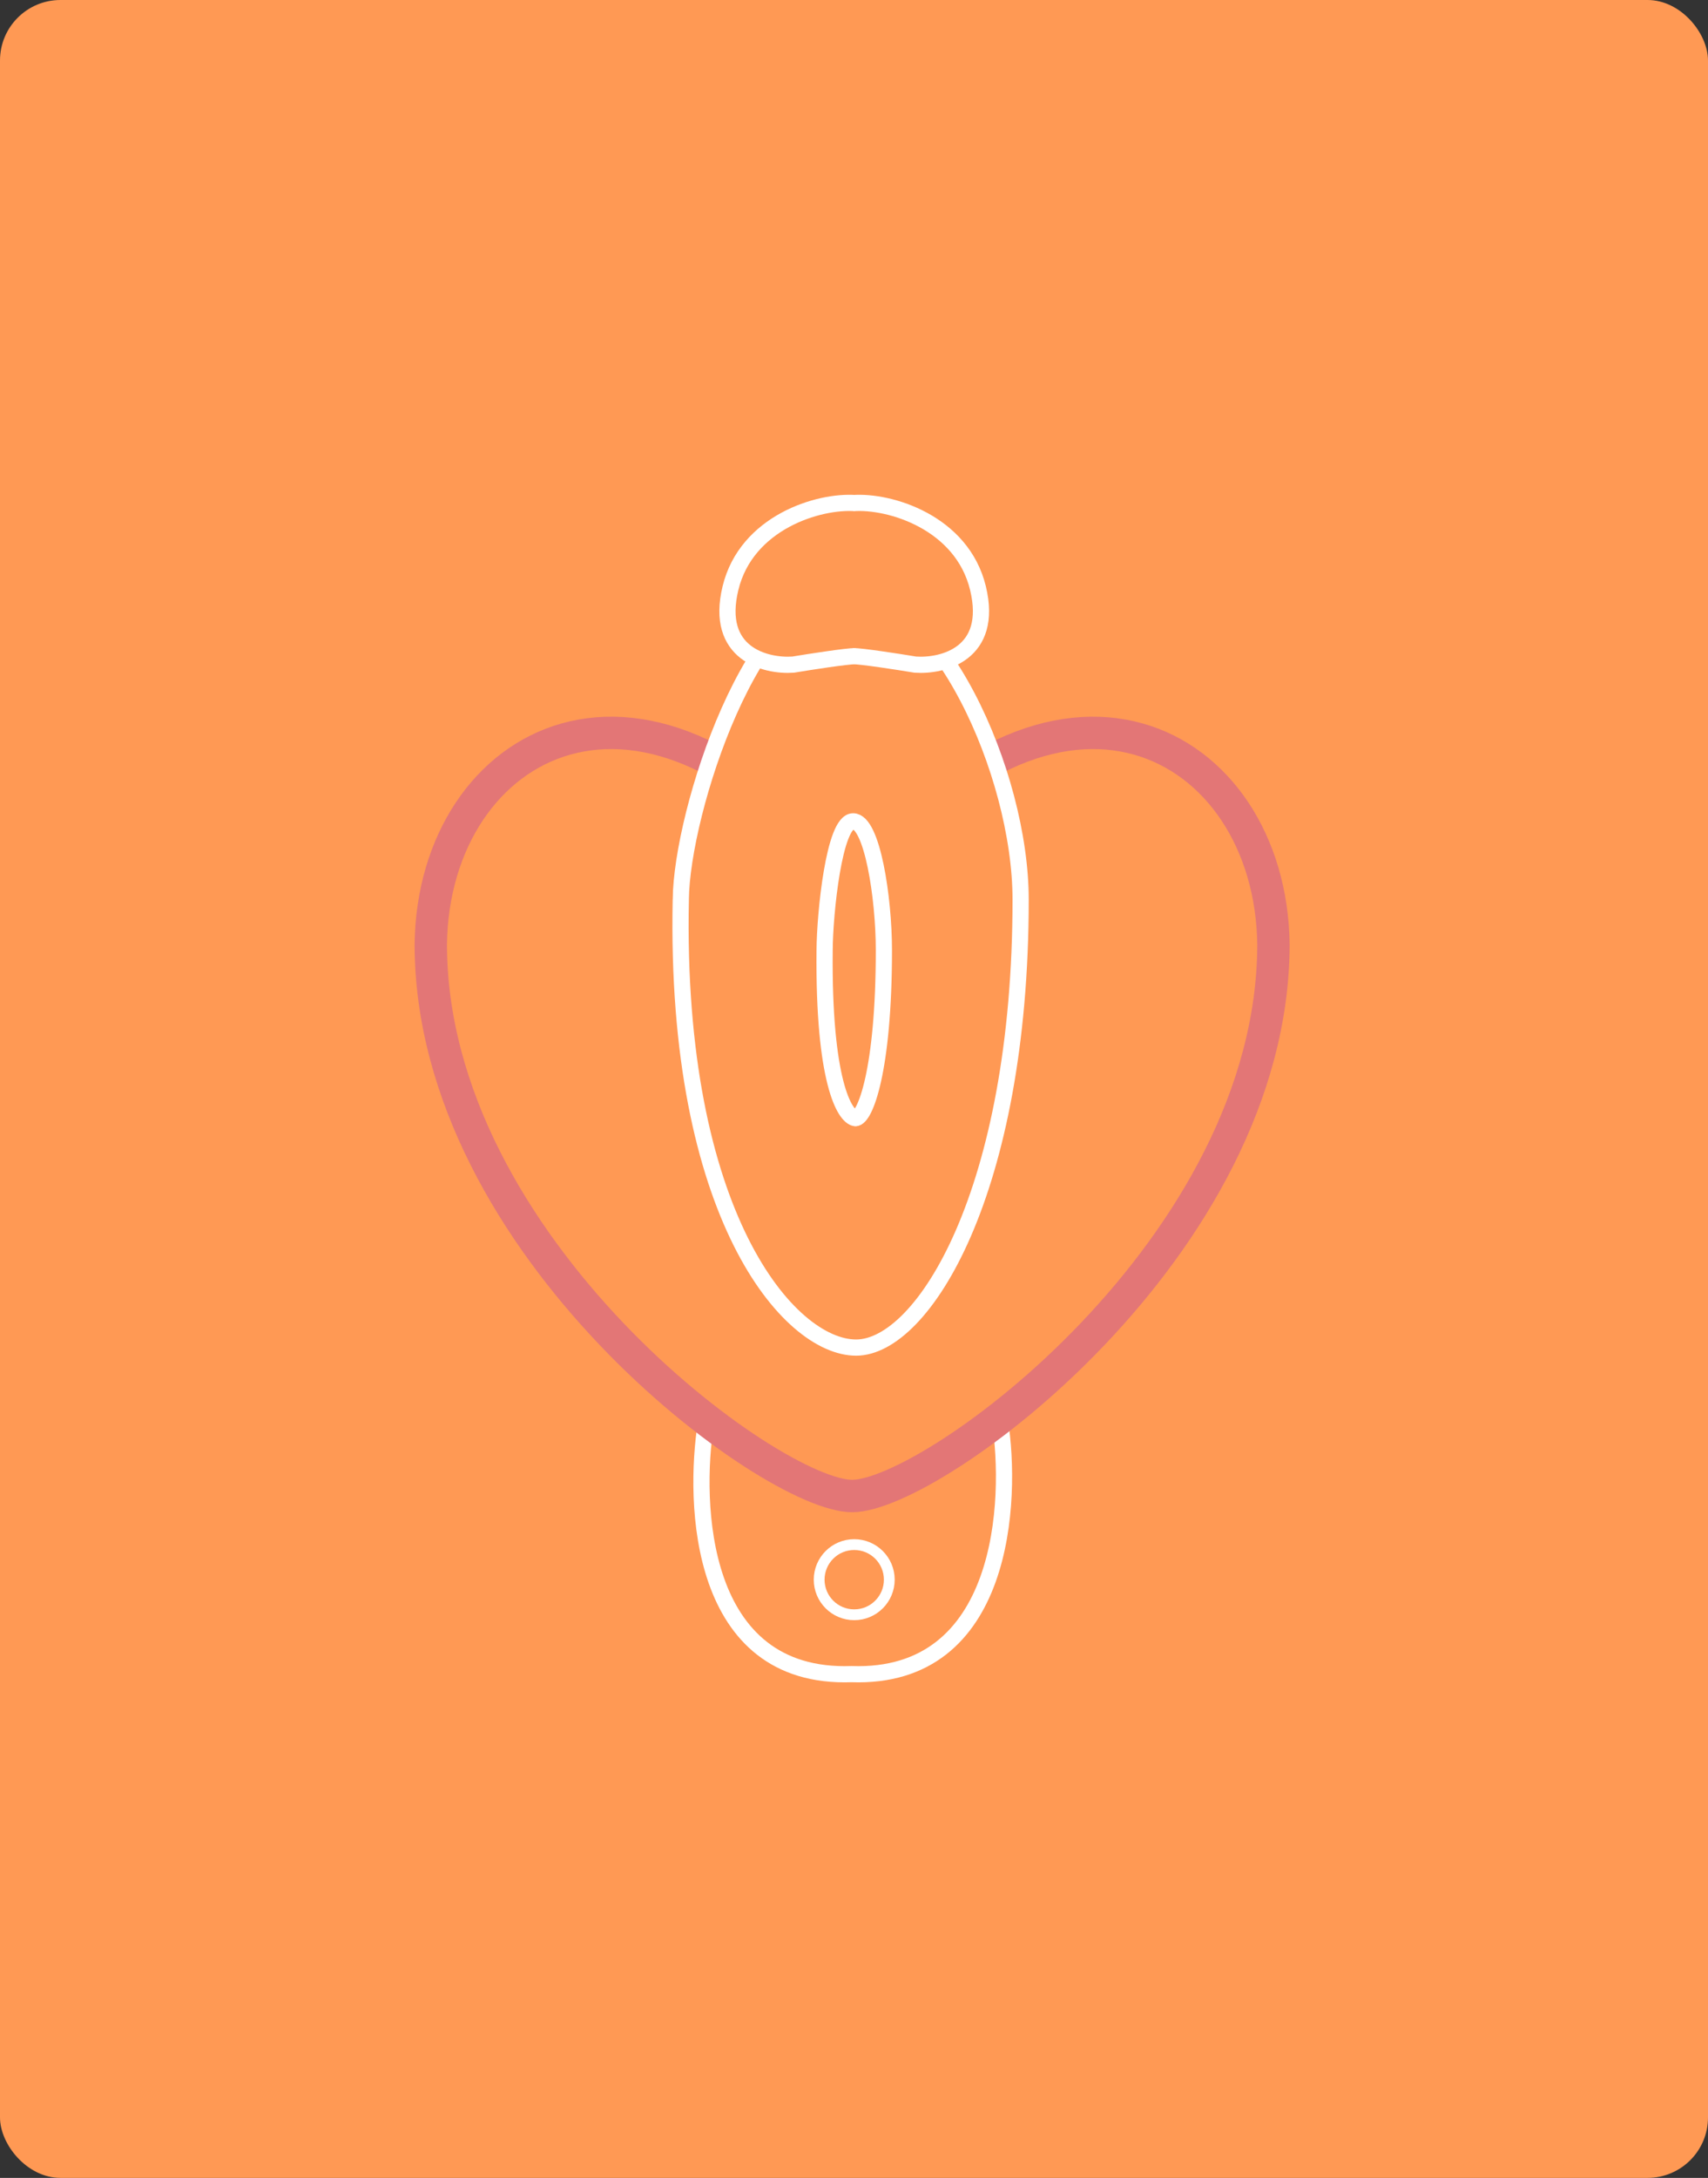 <svg xmlns="http://www.w3.org/2000/svg" width="452" height="576" viewBox="0 0 452 576" fill="none"><rect x="0" y="0" width="452" height="576" fill="#333333" stroke="none"/><rect width="452" height="576" rx="16" fill="#ff9954"/><circle cx="226.059" cy="417.788" r="9.279" fill="#ff9954" stroke="#fff" stroke-width="2.855"/><path d="M264.601 375.676C267.929 396.848 265.989 444.196 225.344 442.769 184.7 444.196 183.474 397.562 186.802 376.39" stroke="#fff" stroke-width="4.283"/><path d="M225.5 234.353c-53.872-70.319-110.752-38.55-111.5 15.311.0 80.183 90.182 145.997 111.5 145.997 21.317.0 111.5-65.814 111.5-145.997C336.251 195.803 279.371 164.034 225.5 234.353z" fill="#ff9954" stroke="#e37676" stroke-width="8.565" stroke-linecap="round" stroke-linejoin="round"/><path d="M180.162 237.922C178.449 321.288 208.788 356.405 226.556 356.405s43.54-41.398 43.54-118.483c0-33.547-22.126-82.082-46.394-82.082s-43.302 58.766-43.54 82.082z" fill="#ff9954" stroke="#fff" stroke-width="4.283"/><path d="M218.224 251.295C217.869 285.9 223.502 295.341 226.363 295.736c2.516.0 7.548-12.444 7.548-44.441.0-13.925-3.108-34.072-8.14-34.072C220.74 217.223 218.273 241.616 218.224 251.295z" fill="#ff9954" stroke="#fff" stroke-width="4.283"/><path d="M258.807 155.545C254.644 138.392 235.963 132.472 226.059 133.036 216.156 132.472 197.474 138.392 193.312 155.545 189.093 172.931 202.603 176.279 209.885 175.779 214.186 175.066 223.126 173.674 226.059 173.541 228.992 173.674 237.932 175.066 242.233 175.779 249.516 176.279 263.025 172.931 258.807 155.545z" fill="#ff9954"/><path d="M225.66 133.063C235.452 132.314 254.588 138.159 258.807 155.545 263.025 172.931 249.516 176.279 242.233 175.779 237.714 175.03 228.072 173.531 225.66 173.531M226.458 133.063C216.666 132.314 197.53 138.159 193.312 155.545 189.093 172.931 202.603 176.279 209.885 175.779 214.404 175.03 224.046 173.531 226.458 173.531" stroke="#fff" stroke-width="4.283"/></svg>